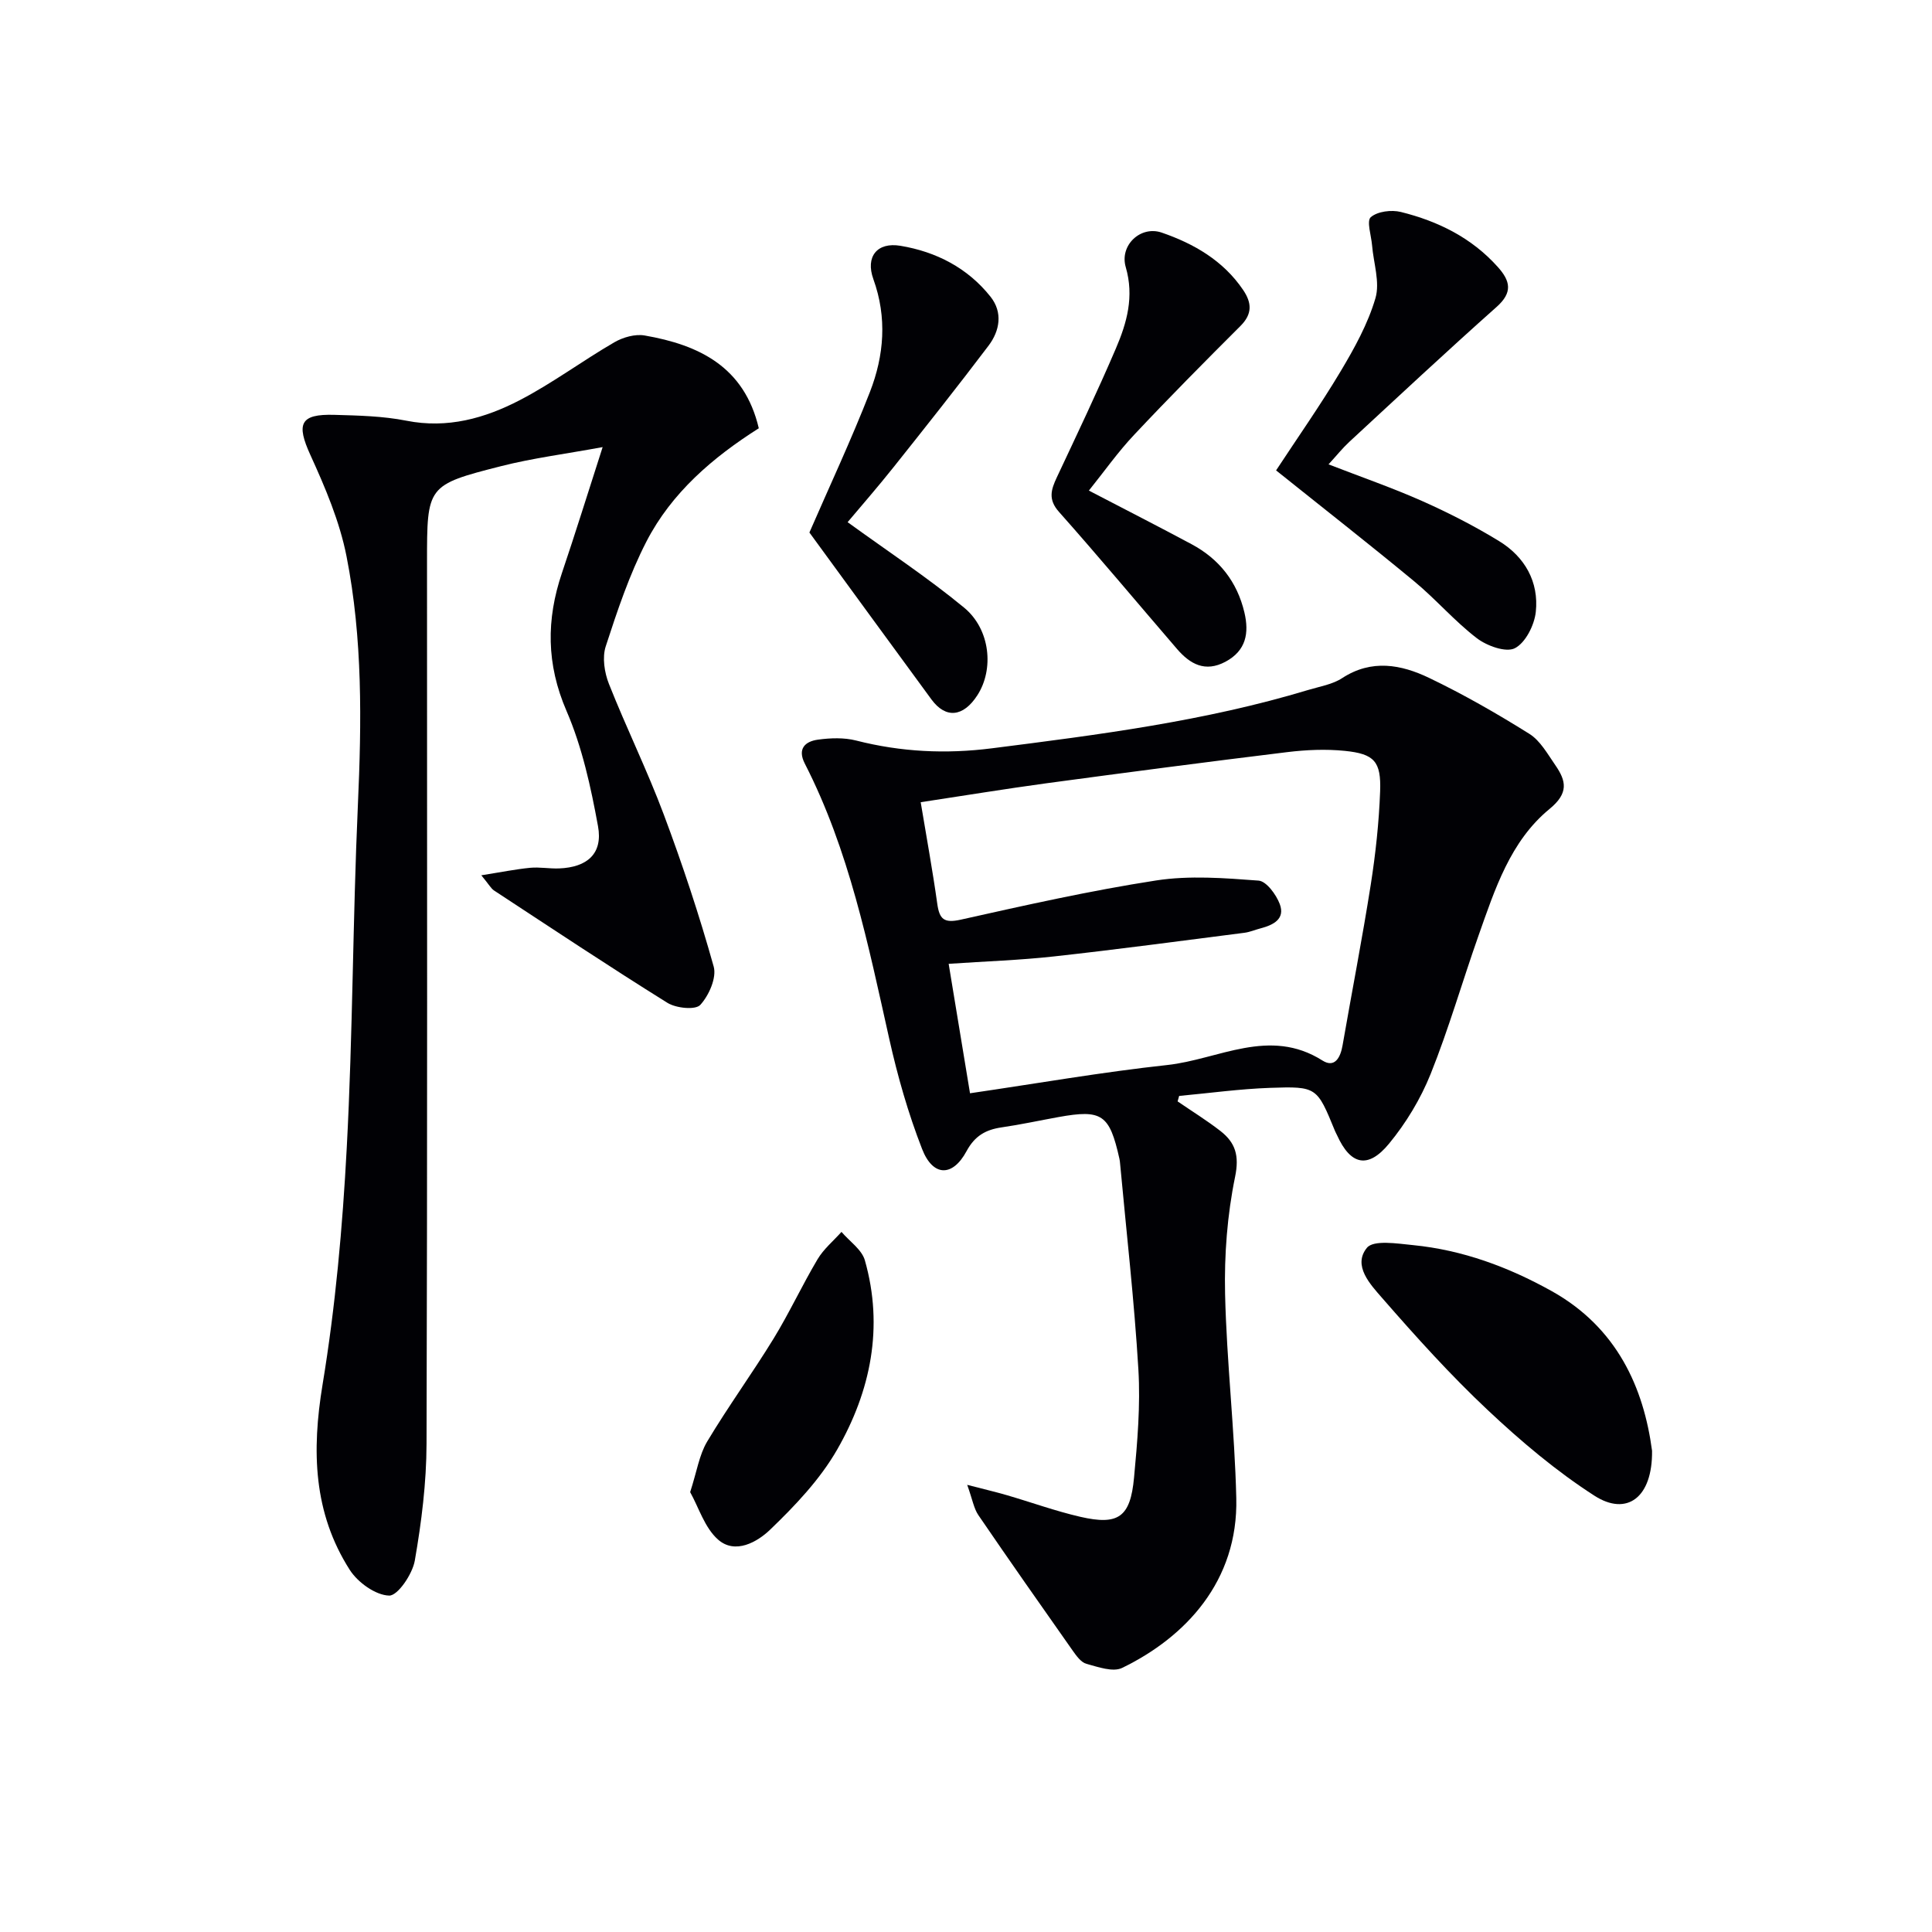 <svg enable-background="new 0 0 400 400" viewBox="0 0 400 400" xmlns="http://www.w3.org/2000/svg"><g fill="#010105"><path d="m243.81 228.03c2.97 2.04 6.04 3.93 8.88 6.14 3.08 2.41 3.93 5.06 3.02 9.49-1.62 7.89-2.25 16.14-2.07 24.21.32 14.11 1.99 28.19 2.32 42.3.41 17.21-10.53 28.8-23.63 35.15-1.91.93-4.99-.19-7.39-.84-1.12-.3-2.08-1.65-2.84-2.72-6.56-9.32-13.11-18.65-19.54-28.07-.94-1.38-1.21-3.2-2.31-6.27 3.62.94 5.91 1.47 8.17 2.13 5.09 1.48 10.09 3.3 15.25 4.49 7.88 1.81 10.36.09 11.12-8.11.7-7.44 1.34-14.97.9-22.4-.85-14.24-2.48-28.43-3.79-42.65-.03-.33-.06-.67-.14-.99-2.05-9.18-3.61-10.24-12.63-8.61-3.92.71-7.82 1.56-11.75 2.13-3.29.48-5.55 1.74-7.27 4.93-2.9 5.38-6.96 5.3-9.2-.45-2.88-7.38-5.08-15.1-6.81-22.85-4.35-19.46-8.29-39.01-17.48-56.96-1.57-3.07.09-4.58 2.71-4.94 2.6-.36 5.42-.46 7.93.18 9.29 2.37 18.55 2.82 28.09 1.61 22.07-2.8 44.12-5.62 65.5-12.08 2.39-.72 5.02-1.14 7.04-2.46 6.09-3.97 12.21-2.81 17.99-.04 7.13 3.42 14.04 7.38 20.75 11.58 2.26 1.41 3.77 4.16 5.37 6.47 2.28 3.29 2.82 5.8-1.19 9.09-8.12 6.67-11.3 16.61-14.69 26.19-3.37 9.54-6.16 19.3-9.92 28.67-2.07 5.15-5.08 10.15-8.62 14.44-4.37 5.3-7.97 4.41-10.76-1.76-.14-.3-.31-.59-.43-.89-3.72-9.07-3.73-9.25-13.45-8.91-6.28.22-12.54 1.09-18.81 1.67-.1.38-.21.76-.32 1.13zm-53.19-61.94c1.22 7.34 2.47 14.16 3.43 21.01.45 3.2 1.37 4.08 4.85 3.31 13.42-3 26.87-6.02 40.46-8.12 6.92-1.07 14.17-.5 21.21.03 1.62.12 3.65 2.89 4.39 4.85 1.17 3.1-1.33 4.34-3.95 5.03-1.12.29-2.22.77-3.35.92-13.15 1.68-26.3 3.45-39.47 4.9-7.06.78-14.17 1.01-21.78 1.53 1.49 9.03 2.9 17.61 4.42 26.8 13.95-2.04 27.35-4.39 40.84-5.85 10.62-1.15 21.13-7.9 32.13-.93 2.55 1.61 3.73-.63 4.16-3.12 1.93-11.1 4.09-22.16 5.84-33.29 1-6.38 1.7-12.85 1.94-19.31.23-6.21-1.2-7.77-7.31-8.39-3.93-.4-7.99-.22-11.93.26-16.64 2.03-33.25 4.21-49.86 6.45-8.52 1.16-16.99 2.55-26.02 3.92z"/><path d="m157.1 88.67c-9.53 6.04-18.05 13.34-23.26 23.44-3.54 6.87-6.03 14.33-8.43 21.71-.75 2.3-.27 5.42.66 7.77 3.59 9.08 7.92 17.87 11.34 27 3.88 10.35 7.37 20.88 10.35 31.52.65 2.31-.99 6.01-2.78 7.95-1.01 1.09-5 .68-6.79-.43-12.1-7.54-23.98-15.44-35.9-23.26-.64-.42-1.03-1.21-2.64-3.15 4.04-.64 7.05-1.25 10.09-1.55 1.97-.19 3.99.2 5.98.13 5.89-.22 9.13-3.08 8.09-8.75-1.48-8.1-3.28-16.36-6.52-23.86-4.19-9.69-4.21-18.91-.94-28.58 2.75-8.14 5.3-16.35 8.42-26.04-7.86 1.44-14.52 2.29-20.98 3.93-15.42 3.92-15.38 4.08-15.38 19.96 0 60.81.09 121.62-.1 182.44-.02 8.08-1.04 16.23-2.43 24.21-.49 2.8-3.54 7.29-5.31 7.24-2.82-.08-6.49-2.72-8.16-5.33-7.55-11.82-7.89-24.64-5.63-38.34 2.67-16.18 4.14-32.63 5.01-49.03 1.26-23.58 1.24-47.23 2.3-70.83.78-17.33 1.01-34.63-2.35-51.66-1.42-7.2-4.4-14.21-7.47-20.94-2.96-6.48-2.17-8.54 4.97-8.33 4.98.14 10.04.25 14.89 1.21 8.52 1.69 16.26-.5 23.52-4.27 6.75-3.51 12.92-8.12 19.52-11.95 1.8-1.05 4.33-1.77 6.31-1.42 11.22 1.95 20.62 6.44 23.62 19.21z"/><path d="m275.06 96.14c6.89 2.67 13.28 4.88 19.44 7.62 5.44 2.42 10.79 5.16 15.87 8.27 5.32 3.25 8.27 8.43 7.6 14.67-.3 2.74-2.13 6.38-4.34 7.51-1.85.94-5.79-.49-7.87-2.08-4.6-3.52-8.43-8.02-12.91-11.73-9.34-7.73-18.9-15.2-28.65-23.01 4.4-6.7 9.14-13.45 13.36-20.51 2.86-4.79 5.65-9.83 7.21-15.14.97-3.3-.4-7.29-.7-10.97-.17-2.01-1.17-5.03-.26-5.81 1.39-1.2 4.28-1.56 6.24-1.07 7.68 1.91 14.62 5.32 20.04 11.37 2.65 2.95 3.12 5.3-.24 8.29-10.31 9.17-20.39 18.59-30.52 27.96-1.42 1.32-2.64 2.85-4.27 4.63z"/><path d="m342.04 300.36c.12 9.72-5.23 13.62-11.93 9.31-7.9-5.08-15.21-11.26-22.08-17.72-7.73-7.26-14.87-15.18-21.85-23.19-2.44-2.8-6.18-6.72-3.18-10.41 1.37-1.69 6.32-.88 9.58-.56 10.22 1.01 19.7 4.52 28.63 9.49 13.62 7.58 19.1 20.08 20.83 33.08z"/><path d="m167.58 110.25c4.06-9.35 8.63-19.1 12.53-29.1 2.94-7.55 3.58-15.4.71-23.36-1.68-4.66.79-7.71 5.61-6.9 7.39 1.23 13.89 4.57 18.63 10.52 2.6 3.26 1.95 7.06-.4 10.17-6.41 8.47-13.01 16.8-19.63 25.11-3.29 4.14-6.77 8.12-9.54 11.42 8.28 6.01 16.53 11.44 24.11 17.69 5.48 4.52 6.21 12.81 2.75 18.15-2.91 4.51-6.54 4.88-9.49.88-8.43-11.48-16.81-22.99-25.28-34.58z"/><path d="m225.44 101.57c7.53 3.92 14.43 7.44 21.26 11.1 5.72 3.06 9.44 7.78 10.94 14.13 1 4.25.37 7.9-3.91 10.2-4.22 2.26-7.35.49-10.06-2.66-8.14-9.45-16.14-19.04-24.42-28.36-2.29-2.57-1.64-4.6-.45-7.14 4.16-8.86 8.38-17.7 12.23-26.69 2.28-5.32 3.82-10.74 2.04-16.86-1.31-4.51 3.08-8.64 7.46-7.13 6.64 2.29 12.71 5.77 16.84 11.86 1.82 2.69 1.94 4.98-.54 7.46-7.41 7.4-14.79 14.84-21.96 22.48-3.39 3.58-6.24 7.64-9.43 11.61z"/><path d="m142.89 308.93c1.39-4.29 1.88-7.72 3.51-10.45 4.34-7.26 9.34-14.12 13.76-21.33 3.27-5.34 5.91-11.06 9.11-16.44 1.26-2.12 3.28-3.79 4.95-5.66 1.66 1.95 4.2 3.65 4.84 5.88 3.94 13.84 1.21 27.09-5.74 39.2-3.54 6.17-8.7 11.6-13.88 16.58-2.63 2.53-7.23 5.19-10.79 2.03-2.77-2.45-4-6.67-5.76-9.81z"/></g></svg>